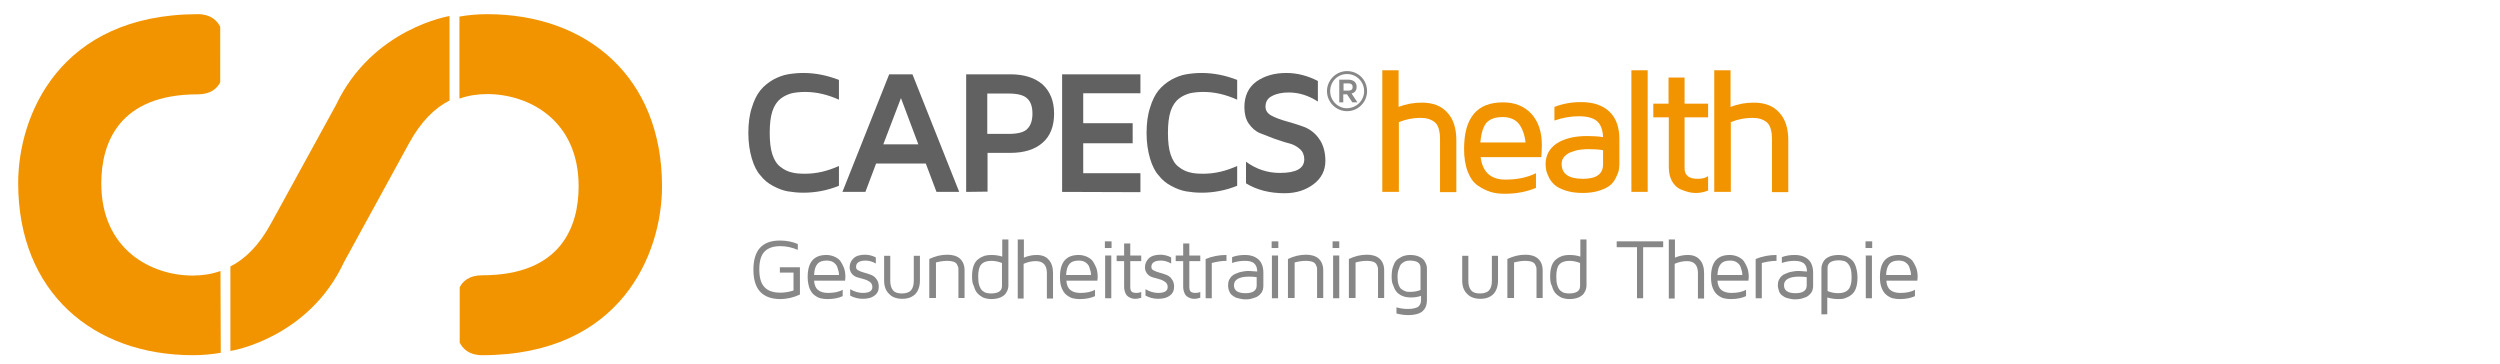 <?xml version="1.0" encoding="utf-8"?>
<!-- Generator: Adobe Illustrator 19.2.1, SVG Export Plug-In . SVG Version: 6.00 Build 0)  -->
<svg version="1.1" id="Ebene_2" xmlns="http://www.w3.org/2000/svg" xmlns:xlink="http://www.w3.org/1999/xlink" x="0px" y="0px"
	 viewBox="0 0 935.4 136.1" style="enable-background:new 0 0 935.4 136.1;" xml:space="preserve">
<style type="text/css">
	.st0{fill:#F29400;enable-background:new    ;}
	.st1{fill:#F29400;}
	.st2{fill:#626161;}
	.st3{fill:#878787;}
</style>
<g id="emblem">
	<path class="st0" d="M171.9,36.9c3.4-1.2,6.9-1.7,10.4-1.7c15.4,0,34.2,9.6,34.2,34.5c0,15.1-6.6,33.3-36.1,33.3
		c-4.9,0-7.3,2.3-8.4,4.5v20.7c1.2,2.3,3.5,4.7,8.4,4.7c51.9,0,67.3-37.9,67.3-63.2c0-41-28.2-64.4-65.4-64.4c-3.5,0-7,0.3-10.4,0.9
		V36.9L171.9,36.9z"/>
	<path class="st1" d="M128.7,98.1C134.8,87,153,53.7,153,53.7c4.5-8.3,9.7-13.3,15.2-16.1V6c0,0-28.9,4.6-42.5,33.3
		c-5.9,10.8-24.3,44.3-24.3,44.3c-4.5,8.3-9.7,13.3-15.2,16.1v31.6C86.2,131.4,115.4,126.7,128.7,98.1z"/>
	<path class="st1" d="M82.5,101.4c-3.4,1.2-6.9,1.7-10.4,1.7c-15.4,0-34.2-9.6-34.2-34.5c0-15.1,6.6-33.3,36.1-33.3
		c4.9,0,7.3-2.3,8.4-4.5V10c-1.2-2.3-3.5-4.7-8.4-4.7C22.2,5.4,6.8,43.3,6.8,68.5c0,41,28.2,64.4,65.4,64.4c3.5,0,7-0.3,10.4-0.9
		L82.5,101.4L82.5,101.4z"/>
</g>
<g id="name">
	<g>
		<path class="st2" d="M281.3,59.3c-0.8-2.7-1.3-5.9-1.3-9.5s0.4-6.8,1.3-9.5c0.8-2.7,1.9-4.9,3.2-6.5c1.3-1.6,2.9-2.9,4.8-4
			c1.9-1,3.7-1.7,5.5-2s3.7-0.5,5.8-0.5c4.5,0,8.9,0.9,13.3,2.6v7.4c-4.2-1.9-8.4-2.9-12.6-2.9c-2,0-3.7,0.2-5.1,0.5
			c-1.4,0.4-2.8,1-4.1,2c-1.3,1-2.4,2.6-3.1,4.7c-0.7,2.1-1,4.9-1,8.1c0,3.3,0.3,6,1,8.1s1.7,3.7,3.1,4.7c1.3,1,2.7,1.7,4.1,2
			c1.4,0.4,3.1,0.5,5.1,0.5c4.2,0,8.4-1,12.6-2.9v7.4c-4.4,1.8-8.9,2.6-13.3,2.6c-2.1,0-4-0.2-5.8-0.5s-3.6-1-5.5-2s-3.5-2.3-4.8-4
			C283.2,64.2,282.1,62,281.3,59.3z"/>
		<path class="st2" d="M315.2,71.8l17.5-44h8.7l17.5,44h-8.5l-4-10.6h-18.6l-4,10.6H315.2z M330.5,54h13.1l-6.5-17.3L330.5,54z"/>
		<path class="st2" d="M361.5,71.8v-44H378c5.2,0,9.2,1.3,12.1,3.8c2.8,2.6,4.3,6.2,4.3,10.9s-1.4,8.4-4.3,10.9
			c-2.8,2.5-6.9,3.8-12.1,3.8h-8.5v14.5L361.5,71.8L361.5,71.8z M369.4,50.1h7.9c3.5,0,5.9-0.6,7.1-1.9c1.3-1.3,1.9-3.2,1.9-5.7
			s-0.6-4.4-1.9-5.6c-1.3-1.3-3.6-1.9-7.1-1.9h-7.9V50.1z"/>
		<path class="st2" d="M397.4,71.8v-44h29.3v7.1h-21.4v11.2h18.5v7.5h-18.5v11.2h21.4v7.1L397.4,71.8L397.4,71.8z"/>
		<path class="st2" d="M430.3,59.3c-0.8-2.7-1.3-5.9-1.3-9.5s0.4-6.8,1.3-9.5c0.8-2.7,1.9-4.9,3.2-6.5c1.3-1.6,2.9-2.9,4.8-4
			c1.9-1,3.7-1.7,5.5-2s3.7-0.5,5.8-0.5c4.5,0,8.9,0.9,13.3,2.6v7.4c-4.2-1.9-8.4-2.9-12.6-2.9c-2,0-3.7,0.2-5.1,0.5
			c-1.4,0.4-2.8,1-4.1,2c-1.3,1-2.4,2.6-3.1,4.7c-0.7,2.1-1,4.9-1,8.1c0,3.3,0.3,6,1,8.1s1.7,3.7,3.1,4.7c1.3,1,2.7,1.7,4.1,2
			c1.4,0.4,3.1,0.5,5.1,0.5c4.2,0,8.4-1,12.6-2.9v7.4c-4.4,1.8-8.9,2.6-13.3,2.6c-2.1,0-4-0.2-5.8-0.5s-3.6-1-5.5-2s-3.5-2.3-4.8-4
			C432.2,64.2,431.1,62,430.3,59.3z"/>
		<path class="st2" d="M465.6,40.1c0-4.2,1.5-7.4,4.5-9.6c3-2.1,6.7-3.2,11.2-3.2c4,0,7.9,1,11.8,3V38c-3.4-2.2-7-3.4-10.9-3.4
			c-2.4,0-4.5,0.4-6.2,1.3c-1.7,0.8-2.5,2.2-2.5,4c0,1.5,0.8,2.6,2.3,3.4c1.5,0.8,3.4,1.5,5.6,2.1s4.4,1.3,6.6,2.1
			c2.2,0.9,4.1,2.3,5.6,4.5c1.5,2.1,2.3,4.9,2.3,8.2c0,3.6-1.5,6.5-4.4,8.7s-6.5,3.4-10.8,3.4c-5.6,0-10.4-1.2-14.5-3.7v-8.1
			c3.8,2.8,8,4.2,12.7,4.2c6.1,0,9.1-1.7,9.1-5.1c0-1.5-0.5-2.8-1.6-3.8s-2.5-1.8-4.2-2.2s-3.5-1.1-5.4-1.7
			c-1.9-0.7-3.7-1.4-5.4-2.1s-3.1-2-4.2-3.6S465.6,42.5,465.6,40.1z"/>
	</g>
</g>
<g id="Ebene_4">
	<g>
		<path class="st3" d="M511.5,34.1c0,4.1-3.3,7.5-7.5,7.5c-4.1,0-7.5-3.4-7.5-7.5s3.4-7.5,7.5-7.5C508.2,26.6,511.5,29.9,511.5,34.1
			z M510.4,34.1c0-3.5-2.8-6.4-6.4-6.4c-3.5,0-6.3,2.8-6.3,6.4c0,3.5,2.8,6.4,6.3,6.4C507.6,40.4,510.4,37.6,510.4,34.1z
			 M507.9,38.3H506l-2-3h-1.4v3h-1.5v-8.5h3.3c2,0,3.2,1,3.2,2.7c0,1.6-1,2.3-1.9,2.5L507.9,38.3z M504.4,33.9
			c0.9,0,1.7-0.2,1.7-1.3c0-1.2-0.8-1.4-1.7-1.4h-1.7v2.7H504.4z"/>
	</g>
</g>
<g>
	<path class="st3" d="M281.9,100.9c0-7.3,3.3-10.9,9.9-10.9c2.4,0,4.6,0.4,6.7,1.3v2.2c-2.1-0.9-4.2-1.4-6.5-1.4
		c-2.7,0-4.7,0.7-6,2.1c-1.3,1.4-1.9,3.6-1.9,6.6c0,3,0.6,5.2,1.9,6.6c1.3,1.4,3.2,2.1,6,2.1c1.7,0,3.3-0.3,4.9-0.8v-6.7h-5.1V100
		h7.5v10.2c-2.3,1.1-4.8,1.7-7.5,1.7C285.2,111.8,281.9,108.2,281.9,100.9z"/>
	<path class="st3" d="M302.2,103.8c0,0,0-0.1,0-0.1c0-0.1,0-0.1,0-0.1c0-5.5,2.3-8.2,7-8.2c1,0,1.9,0.2,2.7,0.5
		c0.8,0.3,1.4,0.7,1.9,1.1c0.5,0.4,0.9,1,1.2,1.6c0.4,0.7,0.6,1.2,0.8,1.7c0.2,0.5,0.3,1,0.4,1.7c0.1,0.6,0.1,1.1,0.1,1.2v0.7
		l-0.1,1.1h-11.6c0.1,1.6,0.6,2.8,1.5,3.5c0.8,0.7,2.1,1.1,3.7,1.1c2.3,0,4.2-0.4,5.5-1.2v2.4c-1.5,0.7-3.4,1.1-5.6,1.1
		c0,0-0.1,0-0.1,0c-0.9,0-1.8-0.1-2.6-0.3s-1.5-0.6-2.3-1.2c-0.8-0.6-1.3-1.4-1.8-2.5C302.5,106.7,302.2,105.4,302.2,103.8z
		 M304.6,102.9h9.3c0-0.4,0-0.8-0.1-1.2c-0.1-0.4-0.3-1-0.5-1.7s-0.7-1.3-1.4-1.8c-0.7-0.5-1.5-0.7-2.6-0.7c-1.6,0-2.7,0.4-3.4,1.2
		C305.1,99.6,304.7,100.9,304.6,102.9z"/>
	<path class="st3" d="M317.9,100c0-1.3,0.5-2.4,1.4-3.3c0.9-0.9,2.4-1.4,4.3-1.4c1.4,0,2.7,0.3,4.1,1v2.3c-1.2-0.7-2.5-1.1-3.8-1.1
		c-2.4,0-3.6,0.8-3.6,2.4c0,0.6,0.3,1,0.9,1.3c0.6,0.3,1.3,0.6,2.1,0.8c0.8,0.2,1.7,0.5,2.5,0.8s1.6,0.8,2.1,1.6
		c0.6,0.7,0.9,1.7,0.9,2.9c0,1.4-0.5,2.5-1.6,3.3c-1,0.8-2.5,1.2-4.3,1.2c-1.8,0-3.4-0.4-4.8-1.2v-2.4c1.5,0.9,3.1,1.4,4.7,1.4
		c2.4,0,3.6-0.7,3.6-2.2c0-0.8-0.3-1.4-0.9-1.9c-0.6-0.4-1.3-0.8-2.1-1c-0.8-0.2-1.7-0.5-2.5-0.7s-1.6-0.7-2.1-1.3
		C318.2,101.8,317.9,101,317.9,100z"/>
	<path class="st3" d="M330.8,104.9v-9.2h2.3v9.4c0,1.6,0.4,2.8,1.1,3.6c0.7,0.8,1.8,1.1,3.3,1.1c1.5,0,2.6-0.4,3.3-1.1
		c0.7-0.8,1.1-1.9,1.1-3.6v-9.4h2.3v9.2c0,2.2-0.6,3.9-1.7,5.1c-1.2,1.2-2.8,1.8-4.9,1.8c-2.1,0-3.8-0.6-4.9-1.8
		C331.4,108.8,330.8,107.1,330.8,104.9z"/>
	<path class="st3" d="M347.7,111.6V96.9c2.1-1,4.3-1.6,6.8-1.6c2,0,3.6,0.5,4.7,1.5c1.1,1,1.7,2.5,1.7,4.3v10.4h-2.3v-10.4
		c0-0.4,0-0.8-0.1-1.2c-0.1-0.3-0.3-0.7-0.5-1.1c-0.3-0.4-0.7-0.7-1.3-0.9c-0.6-0.2-1.4-0.3-2.3-0.3c-1.3,0-2.7,0.2-4.2,0.6v13.3
		H347.7z"/>
	<path class="st3" d="M363.7,103.4c0-1.6,0.2-2.9,0.6-4c0.4-1.1,1-1.9,1.8-2.5c0.8-0.6,1.5-0.9,2.3-1.2c0.8-0.2,1.6-0.3,2.6-0.3
		c1.4,0,2.7,0.2,4,0.6v-6.4h2.3v17.3c0,0.4-0.1,0.9-0.2,1.3c-0.1,0.4-0.4,1-0.8,1.6c-0.4,0.6-1.1,1.1-2,1.5c-1,0.4-2.1,0.6-3.5,0.6
		c-0.6,0-1.2-0.1-1.7-0.2c-0.6-0.1-1.2-0.3-1.8-0.7c-0.7-0.4-1.2-0.8-1.7-1.4c-0.5-0.6-0.9-1.4-1.2-2.5
		C363.8,106,363.7,104.8,363.7,103.4z M366,103.4c0,1.3,0.1,2.5,0.4,3.4c0.3,0.9,0.7,1.6,1.2,2c0.5,0.4,1,0.7,1.5,0.8
		c0.5,0.1,1,0.2,1.6,0.2c2.8,0,4.2-0.9,4.2-2.8v-8.6c-1.3-0.5-2.6-0.8-4-0.8c-1.8,0-3,0.5-3.8,1.4C366.4,99.8,366,101.3,366,103.4z"
		/>
	<path class="st3" d="M380.8,111.6v-22h2.3v6.8c1.6-0.7,3.2-1,4.8-1c2,0,3.5,0.6,4.5,1.8c1.1,1.2,1.6,2.9,1.6,5v9.5h-2.3v-9.5
		c0-3-1.4-4.5-4.1-4.5c-1.5,0-3,0.3-4.6,1v13H380.8z"/>
	<path class="st3" d="M396.6,103.8c0,0,0-0.1,0-0.1c0-0.1,0-0.1,0-0.1c0-5.5,2.3-8.2,7-8.2c1,0,1.9,0.2,2.7,0.5
		c0.8,0.3,1.4,0.7,1.9,1.1c0.5,0.4,0.9,1,1.2,1.6c0.4,0.7,0.6,1.2,0.8,1.7c0.2,0.5,0.3,1,0.4,1.7c0.1,0.6,0.1,1.1,0.1,1.2v0.7
		l-0.1,1.1h-11.6c0.1,1.6,0.6,2.8,1.5,3.5c0.8,0.7,2.1,1.1,3.7,1.1c2.3,0,4.2-0.4,5.5-1.2v2.4c-1.5,0.7-3.4,1.1-5.6,1.1
		c0,0-0.1,0-0.1,0c-0.9,0-1.8-0.1-2.6-0.3s-1.5-0.6-2.3-1.2c-0.8-0.6-1.3-1.4-1.8-2.5C396.8,106.7,396.6,105.4,396.6,103.8z
		 M398.9,102.9h9.3c0-0.4,0-0.8-0.1-1.2c-0.1-0.4-0.3-1-0.5-1.7s-0.7-1.3-1.4-1.8c-0.7-0.5-1.5-0.7-2.6-0.7c-1.6,0-2.7,0.4-3.4,1.2
		C399.4,99.6,399,100.9,398.9,102.9z"/>
	<path class="st3" d="M413.4,92.8v-2.5h2.5v2.5H413.4z M413.5,95.6h2.3v16h-2.3V95.6z"/>
	<path class="st3" d="M417.8,97.7v-2.1h2.8v-4.5h2.3v4.5h4.1v2.1h-4.1v9.7c0,0.8,0.2,1.4,0.5,1.7c0.3,0.3,0.9,0.5,1.8,0.5
		c0.7,0,1.3-0.1,1.8-0.4v2.2c-0.7,0.2-1.4,0.4-2,0.4c0,0-0.1,0-0.1,0c-0.4,0-0.8,0-1.2-0.1s-0.9-0.3-1.4-0.6
		c-0.5-0.3-0.9-0.7-1.2-1.4c-0.3-0.7-0.5-1.5-0.5-2.4v-9.6H417.8z"/>
	<path class="st3" d="M428.4,100c0-1.3,0.5-2.4,1.4-3.3c0.9-0.9,2.4-1.4,4.3-1.4c1.4,0,2.7,0.3,4.1,1v2.3c-1.2-0.7-2.5-1.1-3.8-1.1
		c-2.4,0-3.6,0.8-3.6,2.4c0,0.6,0.3,1,0.9,1.3c0.6,0.3,1.3,0.6,2.1,0.8c0.8,0.2,1.7,0.5,2.5,0.8s1.6,0.8,2.1,1.6
		c0.6,0.7,0.9,1.7,0.9,2.9c0,1.4-0.5,2.5-1.6,3.3c-1,0.8-2.5,1.2-4.3,1.2c-1.8,0-3.4-0.4-4.8-1.2v-2.4c1.5,0.9,3.1,1.4,4.7,1.4
		c2.4,0,3.6-0.7,3.6-2.2c0-0.8-0.3-1.4-0.9-1.9c-0.6-0.4-1.3-0.8-2.1-1c-0.8-0.2-1.7-0.5-2.5-0.7s-1.6-0.7-2.1-1.3
		C428.7,101.8,428.4,101,428.4,100z"/>
	<path class="st3" d="M439.9,97.7v-2.1h2.8v-4.5h2.3v4.5h4.1v2.1H445v9.7c0,0.8,0.2,1.4,0.5,1.7c0.3,0.3,0.9,0.5,1.8,0.5
		c0.7,0,1.3-0.1,1.8-0.4v2.2c-0.7,0.2-1.4,0.4-2,0.4c0,0-0.1,0-0.1,0c-0.4,0-0.8,0-1.2-0.1s-0.9-0.3-1.4-0.6
		c-0.5-0.3-0.9-0.7-1.2-1.4c-0.3-0.7-0.5-1.5-0.5-2.4v-9.6H439.9z"/>
	<path class="st3" d="M451.1,111.6V96.9c2.4-1,5-1.5,7.8-1.5v2.2c-1.8,0-3.6,0.3-5.5,0.8v13.2H451.1z"/>
	<path class="st3" d="M459.5,106.7c0-0.7,0.1-1.4,0.4-2s0.6-1,1-1.4c0.4-0.4,0.9-0.7,1.5-0.9c0.6-0.3,1.1-0.4,1.6-0.6
		c0.5-0.1,1-0.2,1.6-0.3c0.6-0.1,1.1-0.1,1.3-0.1c0.3,0,0.6,0,0.9,0l2.6,0.2c0-1.4-0.4-2.4-1.2-3.1s-2-0.9-3.5-0.9
		c-1.7,0-3.3,0.3-4.7,0.8v-2.2c1.6-0.6,3.2-0.8,4.8-0.8c2.2,0,3.9,0.6,5.1,1.7c1.2,1.1,1.8,2.8,1.8,5v4.8c0,1-0.2,1.9-0.7,2.6
		c-0.5,0.7-1.1,1.2-1.8,1.6c-0.7,0.3-1.4,0.5-2.1,0.7s-1.3,0.2-1.9,0.2c-0.5,0-1,0-1.5-0.1s-1.1-0.2-1.8-0.4
		c-0.7-0.2-1.2-0.5-1.7-0.9c-0.5-0.3-0.9-0.8-1.2-1.5C459.6,108.3,459.5,107.5,459.5,106.7z M461.7,106.7c0,2,1.4,3,4.3,3
		c0,0,0,0,0,0c2.8,0,4.2-1,4.2-2.9v-3.1c-0.7-0.1-1.7-0.2-2.8-0.2C463.7,103.5,461.7,104.6,461.7,106.7z"/>
	<path class="st3" d="M475.8,92.8v-2.5h2.5v2.5H475.8z M475.9,95.6h2.3v16h-2.3V95.6z"/>
	<path class="st3" d="M481.9,111.6V96.9c2.1-1,4.3-1.6,6.8-1.6c2,0,3.6,0.5,4.7,1.5c1.1,1,1.7,2.5,1.7,4.3v10.4h-2.3v-10.4
		c0-0.4,0-0.8-0.1-1.2c-0.1-0.3-0.3-0.7-0.5-1.1c-0.3-0.4-0.7-0.7-1.3-0.9c-0.6-0.2-1.4-0.3-2.3-0.3c-1.3,0-2.7,0.2-4.2,0.6v13.3
		H481.9z"/>
	<path class="st3" d="M498.6,92.8v-2.5h2.5v2.5H498.6z M498.8,95.6h2.3v16h-2.3V95.6z"/>
	<path class="st3" d="M504.7,111.6V96.9c2.1-1,4.3-1.6,6.8-1.6c2,0,3.6,0.5,4.7,1.5c1.1,1,1.7,2.5,1.7,4.3v10.4h-2.3v-10.4
		c0-0.4,0-0.8-0.1-1.2c-0.1-0.3-0.3-0.7-0.5-1.1c-0.3-0.4-0.7-0.7-1.3-0.9c-0.6-0.2-1.4-0.3-2.3-0.3c-1.3,0-2.7,0.2-4.2,0.6v13.3
		H504.7z"/>
	<path class="st3" d="M520.7,103.5c0-1.7,0.2-3.1,0.7-4.2c0.4-1.2,1-2,1.8-2.5c0.8-0.5,1.5-0.9,2.2-1.1c0.7-0.2,1.4-0.3,2.1-0.3
		c1.4,0,2.5,0.2,3.4,0.6c0.9,0.4,1.6,0.9,2,1.5c0.4,0.6,0.6,1.1,0.8,1.6c0.1,0.4,0.2,0.9,0.2,1.3v12c0,0.7-0.1,1.4-0.3,2
		s-0.5,1.2-1,1.7c-0.5,0.6-1.2,1-2.1,1.3c-1,0.3-2.1,0.5-3.5,0.5c-1.5,0-3-0.2-4.5-0.6V115c1.4,0.4,2.8,0.6,4.3,0.6
		c1,0,1.9-0.1,2.6-0.3c0.7-0.2,1.2-0.4,1.5-0.8c0.3-0.3,0.5-0.7,0.6-1c0.1-0.3,0.2-0.7,0.2-1.2v-1.6c-1.2,0.4-2.4,0.6-3.8,0.6
		c-0.7,0-1.4-0.1-2-0.2c-0.6-0.1-1.2-0.4-1.9-0.7c-0.6-0.4-1.2-0.8-1.6-1.4c-0.5-0.6-0.8-1.3-1.1-2.2
		C520.8,105.8,520.7,104.8,520.7,103.5z M522.9,103.5c0,1.2,0.1,2.2,0.4,3c0.3,0.8,0.6,1.4,1.1,1.7c0.5,0.4,1,0.6,1.5,0.8
		s1.1,0.2,1.8,0.2c1.3,0,2.5-0.2,3.8-0.7v-8.3c0-1.8-1.3-2.7-4-2.7c-0.6,0-1.1,0.1-1.5,0.2c-0.4,0.1-0.9,0.4-1.4,0.8
		c-0.5,0.4-0.9,1-1.1,1.9C523.1,101.2,522.9,102.2,522.9,103.5z"/>
	<path class="st3" d="M547.1,104.9v-9.2h2.3v9.4c0,1.6,0.4,2.8,1.1,3.6c0.7,0.8,1.8,1.1,3.3,1.1c1.5,0,2.6-0.4,3.3-1.1
		c0.7-0.8,1.1-1.9,1.1-3.6v-9.4h2.3v9.2c0,2.2-0.6,3.9-1.7,5.1c-1.2,1.2-2.8,1.8-4.9,1.8c-2.1,0-3.8-0.6-4.9-1.8
		C547.7,108.8,547.1,107.1,547.1,104.9z"/>
	<path class="st3" d="M564,111.6V96.9c2.1-1,4.3-1.6,6.8-1.6c2,0,3.6,0.5,4.7,1.5c1.1,1,1.7,2.5,1.7,4.3v10.4h-2.3v-10.4
		c0-0.4,0-0.8-0.1-1.2c-0.1-0.3-0.3-0.7-0.5-1.1c-0.3-0.4-0.7-0.7-1.3-0.9c-0.6-0.2-1.4-0.3-2.3-0.3c-1.3,0-2.7,0.2-4.2,0.6v13.3
		H564z"/>
	<path class="st3" d="M580,103.4c0-1.6,0.2-2.9,0.6-4c0.4-1.1,1-1.9,1.8-2.5c0.8-0.6,1.5-0.9,2.3-1.2c0.8-0.2,1.6-0.3,2.6-0.3
		c1.4,0,2.7,0.2,4,0.6v-6.4h2.3v17.3c0,0.4-0.1,0.9-0.2,1.3c-0.1,0.4-0.4,1-0.8,1.6c-0.4,0.6-1.1,1.1-2,1.5c-1,0.4-2.1,0.6-3.5,0.6
		c-0.6,0-1.2-0.1-1.7-0.2c-0.6-0.1-1.2-0.3-1.8-0.7c-0.7-0.4-1.2-0.8-1.7-1.4c-0.5-0.6-0.9-1.4-1.2-2.5
		C580.1,106,580,104.8,580,103.4z M582.3,103.4c0,1.3,0.1,2.5,0.4,3.4c0.3,0.9,0.7,1.6,1.2,2c0.5,0.4,1,0.7,1.5,0.8
		c0.5,0.1,1,0.2,1.6,0.2c2.8,0,4.2-0.9,4.2-2.8v-8.6c-1.3-0.5-2.6-0.8-4-0.8c-1.8,0-3,0.5-3.8,1.4
		C582.7,99.8,582.3,101.3,582.3,103.4z"/>
	<path class="st3" d="M604.9,92.5v-2.2h17.4v2.2h-7.5v19.1h-2.3V92.5H604.9z"/>
	<path class="st3" d="M624.4,111.6v-22h2.3v6.8c1.6-0.7,3.2-1,4.8-1c2,0,3.5,0.6,4.5,1.8c1.1,1.2,1.6,2.9,1.6,5v9.5h-2.3v-9.5
		c0-3-1.4-4.5-4.1-4.5c-1.5,0-3,0.3-4.6,1v13H624.4z"/>
	<path class="st3" d="M640.2,103.8c0,0,0-0.1,0-0.1c0-0.1,0-0.1,0-0.1c0-5.5,2.3-8.2,7-8.2c1,0,1.9,0.2,2.7,0.5
		c0.8,0.3,1.4,0.7,1.9,1.1c0.5,0.4,0.9,1,1.2,1.6c0.4,0.7,0.6,1.2,0.8,1.7c0.2,0.5,0.3,1,0.4,1.7c0.1,0.6,0.1,1.1,0.1,1.2v0.7
		l-0.1,1.1h-11.6c0.1,1.6,0.6,2.8,1.5,3.5c0.8,0.7,2.1,1.1,3.7,1.1c2.3,0,4.2-0.4,5.5-1.2v2.4c-1.5,0.7-3.4,1.1-5.6,1.1
		c0,0-0.1,0-0.1,0c-0.9,0-1.8-0.1-2.6-0.3s-1.5-0.6-2.3-1.2c-0.8-0.6-1.3-1.4-1.8-2.5C640.4,106.7,640.2,105.4,640.2,103.8z
		 M642.6,102.9h9.3c0-0.4,0-0.8-0.1-1.2c-0.1-0.4-0.3-1-0.5-1.7s-0.7-1.3-1.4-1.8c-0.7-0.5-1.5-0.7-2.6-0.7c-1.6,0-2.7,0.4-3.4,1.2
		C643.1,99.6,642.7,100.9,642.6,102.9z"/>
	<path class="st3" d="M656.9,111.6V96.9c2.4-1,5-1.5,7.8-1.5v2.2c-1.8,0-3.6,0.3-5.5,0.8v13.2H656.9z"/>
	<path class="st3" d="M665.2,106.7c0-0.7,0.1-1.4,0.4-2s0.6-1,1-1.4c0.4-0.4,0.9-0.7,1.5-0.9c0.6-0.3,1.1-0.4,1.6-0.6
		c0.5-0.1,1-0.2,1.6-0.3c0.6-0.1,1.1-0.1,1.3-0.1c0.3,0,0.6,0,0.9,0l2.6,0.2c0-1.4-0.4-2.4-1.2-3.1c-0.8-0.6-2-0.9-3.5-0.9
		c-1.7,0-3.3,0.3-4.7,0.8v-2.2c1.6-0.6,3.2-0.8,4.8-0.8c2.2,0,3.9,0.6,5.1,1.7c1.2,1.1,1.8,2.8,1.8,5v4.8c0,1-0.2,1.9-0.7,2.6
		c-0.5,0.7-1.1,1.2-1.8,1.6c-0.7,0.3-1.4,0.5-2.1,0.7c-0.7,0.1-1.3,0.2-1.9,0.2c-0.5,0-1,0-1.5-0.1s-1.1-0.2-1.8-0.4
		c-0.7-0.2-1.2-0.5-1.7-0.9c-0.5-0.3-0.9-0.8-1.2-1.5C665.4,108.3,665.2,107.5,665.2,106.7z M667.5,106.7c0,2,1.4,3,4.3,3
		c0,0,0,0,0,0c2.8,0,4.2-1,4.2-2.9v-3.1c-0.7-0.1-1.7-0.2-2.8-0.2C669.5,103.5,667.5,104.6,667.5,106.7z"/>
	<path class="st3" d="M681.5,117.5v-17.1c0-0.4,0.1-0.9,0.2-1.3c0.1-0.4,0.4-1,0.8-1.6c0.4-0.6,1.1-1.1,2-1.5c1-0.4,2.1-0.6,3.6-0.6
		c0.6,0,1.2,0.1,1.7,0.2c0.6,0.1,1.2,0.3,1.8,0.7c0.7,0.4,1.2,0.8,1.7,1.4c0.5,0.6,0.9,1.4,1.2,2.5c0.3,1.1,0.5,2.3,0.5,3.7
		c0,1.6-0.2,2.9-0.6,4c-0.4,1.1-1,1.9-1.8,2.5c-0.8,0.6-1.5,0.9-2.3,1.2s-1.6,0.3-2.6,0.3c-1.3,0-2.6-0.2-4-0.6v6.3H681.5z
		 M683.8,108.9c1.2,0.5,2.5,0.8,4,0.8c1.8,0,3-0.5,3.8-1.4c0.8-0.9,1.2-2.4,1.2-4.5c0-1.3-0.1-2.5-0.4-3.4c-0.3-0.9-0.7-1.5-1.2-2
		s-1-0.7-1.5-0.8c-0.5-0.1-1-0.2-1.6-0.2c-2.8,0-4.3,0.9-4.3,2.8V108.9z"/>
	<path class="st3" d="M698,92.8v-2.5h2.5v2.5H698z M698.1,95.6h2.3v16h-2.3V95.6z"/>
	<path class="st3" d="M703.4,103.8c0,0,0-0.1,0-0.1c0-0.1,0-0.1,0-0.1c0-5.5,2.3-8.2,7-8.2c1,0,1.9,0.2,2.7,0.5
		c0.8,0.3,1.4,0.7,1.9,1.1c0.5,0.4,0.9,1,1.2,1.6c0.4,0.7,0.6,1.2,0.8,1.7c0.2,0.5,0.3,1,0.4,1.7c0.1,0.6,0.1,1.1,0.1,1.2v0.7
		l-0.1,1.1h-11.6c0.1,1.6,0.6,2.8,1.5,3.5c0.8,0.7,2.1,1.1,3.7,1.1c2.3,0,4.2-0.4,5.5-1.2v2.4c-1.5,0.7-3.4,1.1-5.6,1.1
		c0,0-0.1,0-0.1,0c-0.9,0-1.8-0.1-2.6-0.3s-1.5-0.6-2.3-1.2c-0.8-0.6-1.3-1.4-1.8-2.5C703.6,106.7,703.4,105.4,703.4,103.8z
		 M705.7,102.9h9.3c0-0.4,0-0.8-0.1-1.2c-0.1-0.4-0.3-1-0.5-1.7s-0.7-1.3-1.4-1.8c-0.7-0.5-1.5-0.7-2.6-0.7c-1.6,0-2.7,0.4-3.4,1.2
		C706.2,99.6,705.8,100.9,705.7,102.9z"/>
</g>
<g>
	<path class="st1" d="M517.2,71.7V26.3h6.1v13.7c2.8-1.1,5.7-1.6,8.7-1.6c4.1,0,7.3,1.2,9.5,3.7c2.3,2.4,3.4,5.9,3.4,10.4v19.4h-6.1
		V52.1c0-3.2-0.7-5.4-2-6.4c-1.4-1.1-3.1-1.6-5.3-1.6c-2.7,0-5.4,0.5-8.1,1.6v26.1H517.2z"/>
	<path class="st1" d="M547.8,55.7c0-11.6,4.8-17.4,14.5-17.4c0,0,0,0,0.1,0c4.4,0,7.9,1.4,10.6,4.3c2.6,2.9,3.9,6.7,3.9,11.6
		c0,1.6-0.1,3.1-0.2,4.6H554c0.7,5.6,3.8,8.4,9.3,8.4c4.4,0,8.2-0.8,11.4-2.4v5.5c-3.4,1.4-7.2,2.2-11.5,2.2c-0.1,0-0.1,0-0.2,0
		c-1.9,0-3.7-0.2-5.3-0.7s-3.2-1.3-4.8-2.4c-1.6-1.1-2.8-2.8-3.7-5.1C548.2,61.7,547.8,58.9,547.8,55.7z M553.9,53.3h16.9
		c-0.1-1.1-0.3-2.1-0.6-3.1s-0.7-2-1.3-3c-0.6-1-1.4-1.9-2.6-2.5s-2.4-0.9-4-0.9c-2.8,0-4.8,0.7-6.1,2.1
		C555,47.3,554.2,49.7,553.9,53.3z"/>
	<path class="st1" d="M578.3,61.4c0-3.3,1.4-5.8,4.1-7.7c2.8-1.8,6.5-2.8,11.4-2.8c2.1,0,4.1,0.1,6,0.4c-0.1-2.8-0.9-4.8-2.3-6
		c-1.4-1.2-3.7-1.8-6.8-1.8c-2.9,0-5.9,0.5-9.1,1.6V40c3.1-1.2,6.4-1.8,10-1.8c4.6,0,8.1,1.2,10.6,3.6c2.5,2.4,3.7,5.8,3.7,10.2v9.5
		c0,0.7-0.1,1.4-0.2,2.1c-0.1,0.7-0.5,1.6-1,2.7s-1.2,2.1-2.1,2.9s-2.3,1.5-4.1,2.1s-3.9,0.9-6.3,0.9c-2.4,0-4.6-0.3-6.4-0.9
		c-1.8-0.6-3.2-1.3-4.1-2.1c-0.9-0.8-1.7-1.8-2.2-2.9c-0.5-1.1-0.9-2-1-2.8C578.4,62.8,578.3,62.1,578.3,61.4z M584.3,61.3
		c0,3.7,2.6,5.6,7.9,5.6c0,0,0.1,0,0.1,0c5,0,7.5-1.8,7.5-5.4v-5.3c-1.6-0.3-3.5-0.4-5.7-0.4c-0.9,0-1.8,0.1-2.8,0.2s-2,0.4-3.1,0.8
		c-1.1,0.3-2,0.9-2.8,1.7C584.7,59.2,584.3,60.2,584.3,61.3z"/>
	<path class="st1" d="M610.4,71.7V26.3h6.1v45.5H610.4z"/>
	<path class="st1" d="M618.6,43.9v-5.1h5.7V29h6v9.8h8.8v5.1h-8.8V63c0,2.6,1.6,3.9,4.9,3.9c0,0,0,0,0.1,0c1.5,0,2.8-0.3,3.8-1v5.4
		c-1.5,0.6-3,0.9-4.5,0.9c0,0-0.1,0-0.2,0c-0.8,0-1.6-0.1-2.5-0.3s-2-0.6-3.2-1.1c-1.3-0.6-2.3-1.6-3.1-3c-0.8-1.4-1.2-3.2-1.2-5.2
		V43.9H618.6z"/>
	<path class="st1" d="M641.4,71.7V26.3h6.1v13.7c2.8-1.1,5.7-1.6,8.7-1.6c4.1,0,7.3,1.2,9.5,3.7c2.3,2.4,3.4,5.9,3.4,10.4v19.4H663
		V52.1c0-3.2-0.7-5.4-2-6.4c-1.4-1.1-3.1-1.6-5.3-1.6c-2.7,0-5.4,0.5-8.1,1.6v26.1H641.4z"/>
</g>
</svg>
